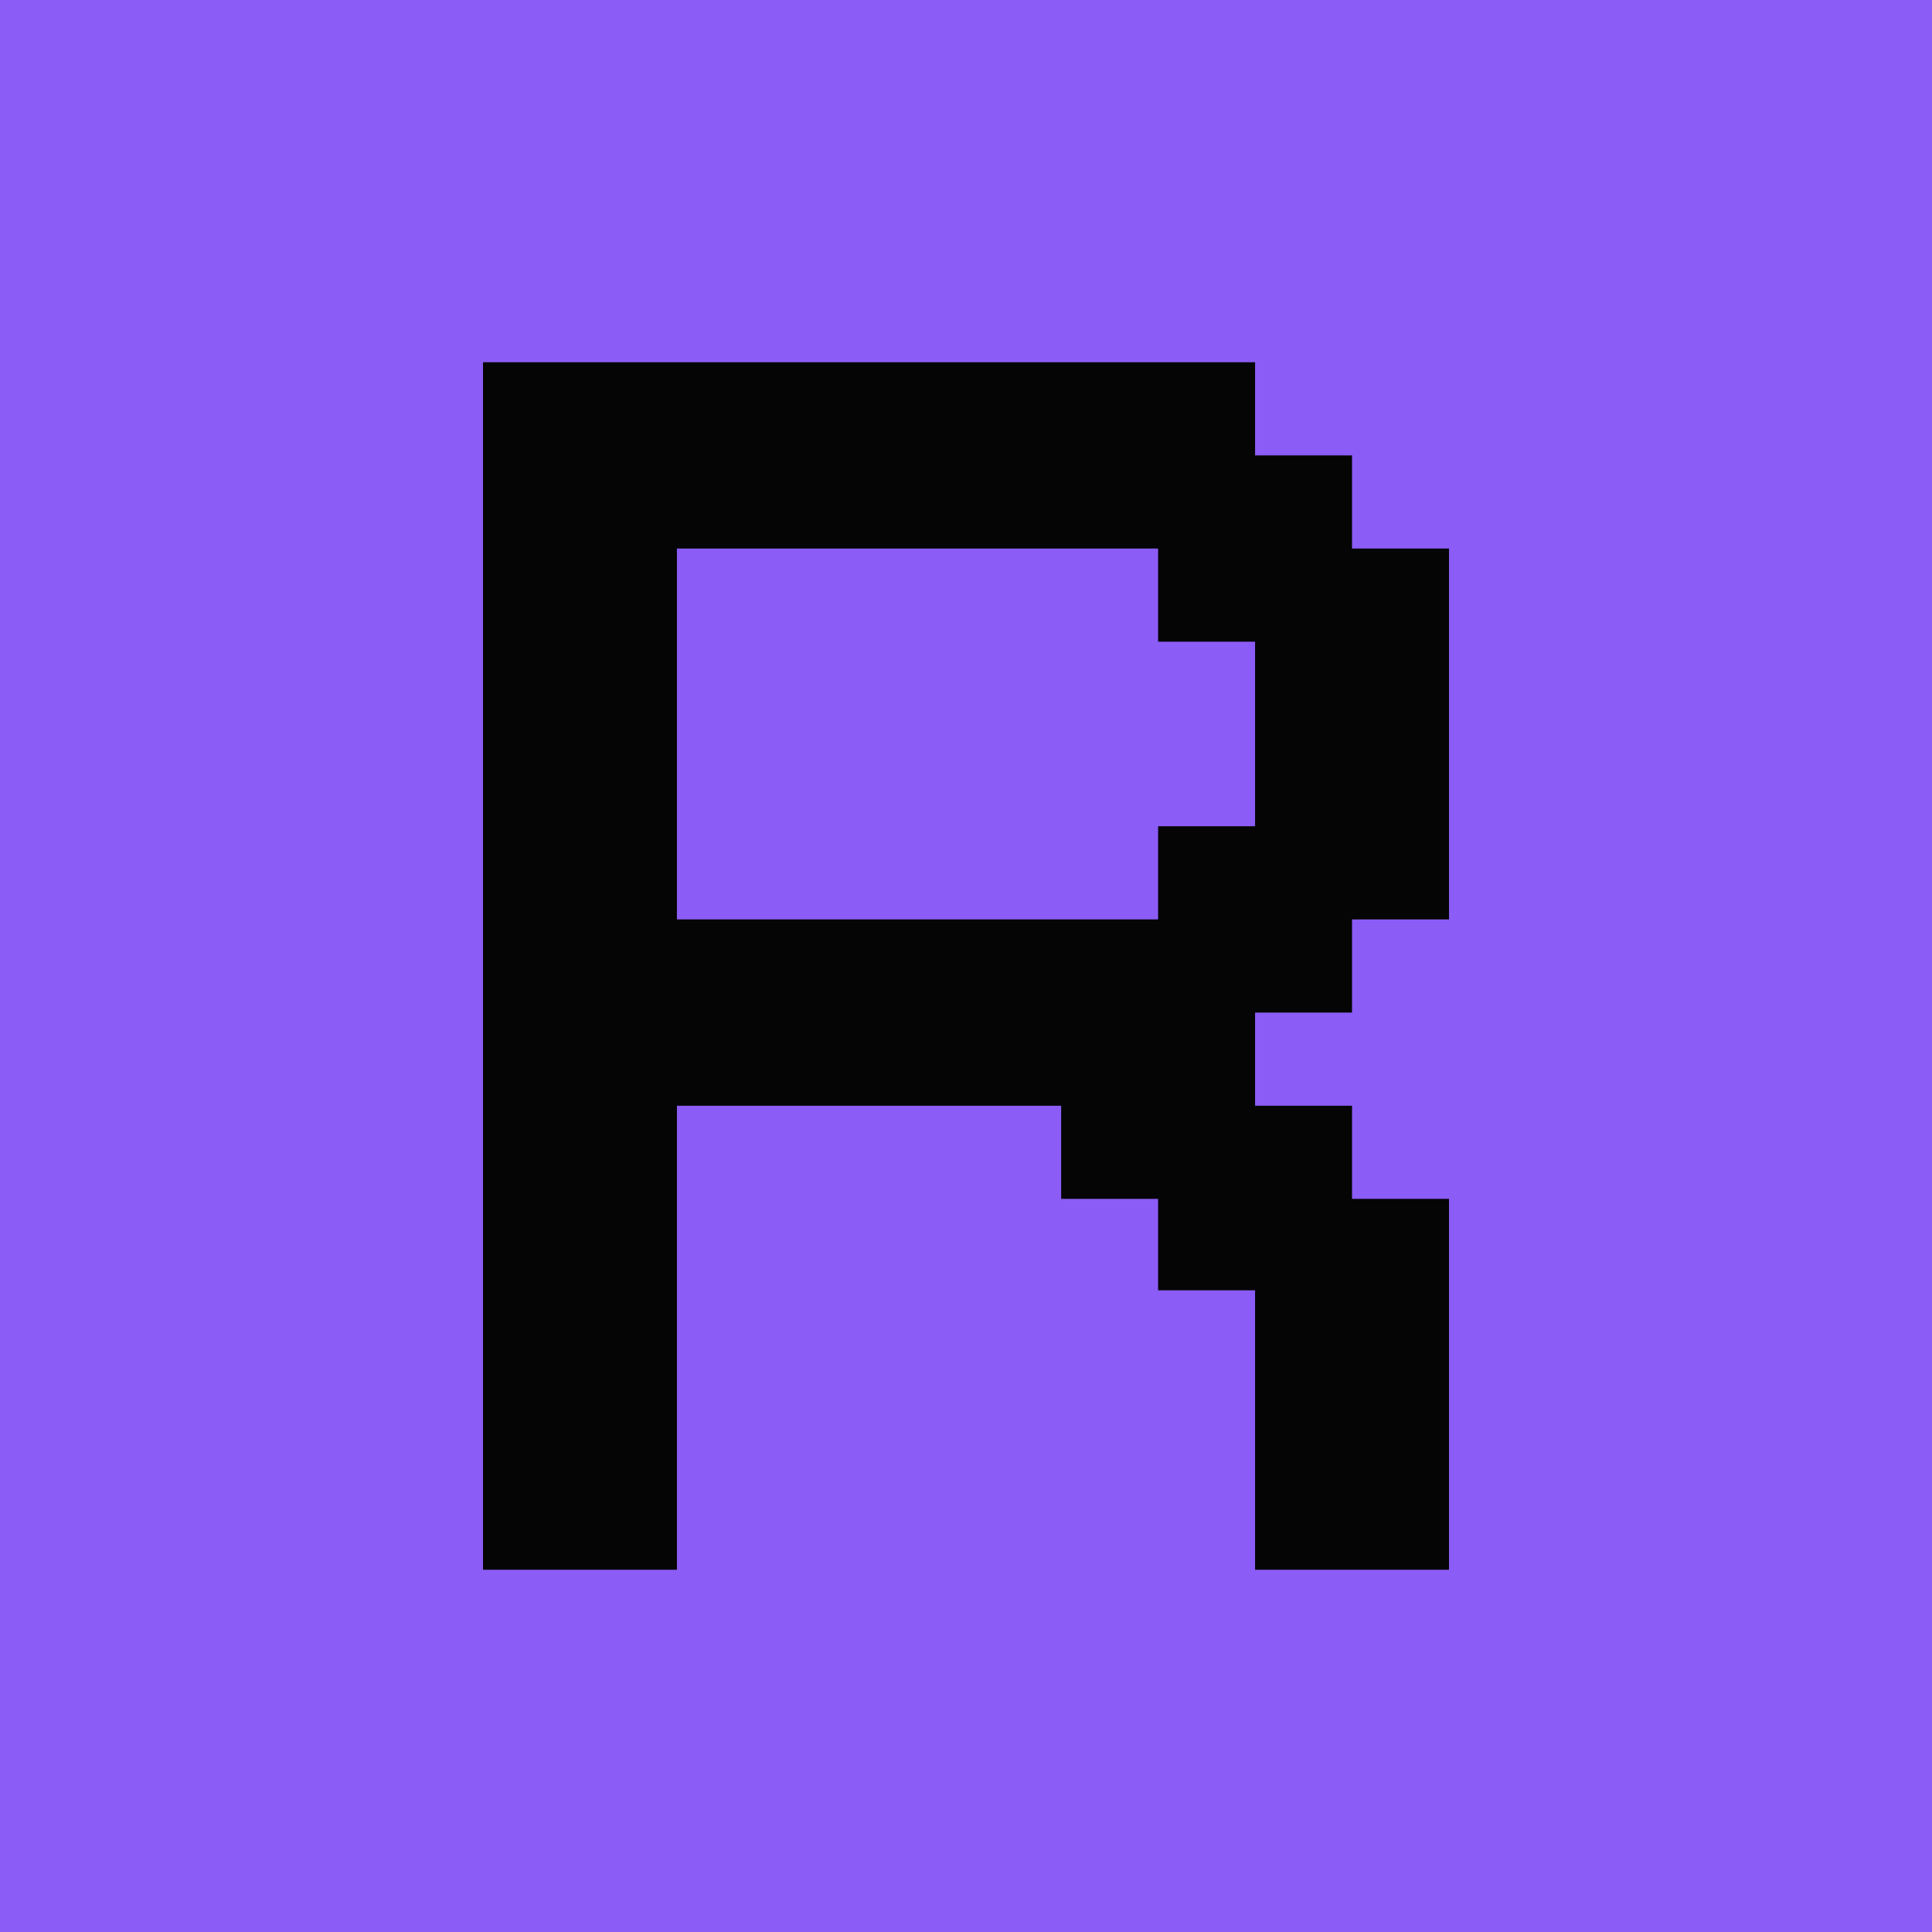 <svg width="64" height="64" viewBox="0 0 64 64" fill="none" xmlns="http://www.w3.org/2000/svg">
<rect width="64" height="64" fill="#8B5CF6"/>
<path d="M22.424 18.171V30.457H38.364V27.371H41.576V21.257H38.364V18.171H22.424ZM16 52V12H41.576V15.086H44.788V18.171H48V30.457H44.788V33.543H41.576V36.629H44.788V39.714H48V52H41.576V42.743H38.364V39.714H35.152V36.629H22.424V52H16Z" fill="#050505"/>
</svg>
